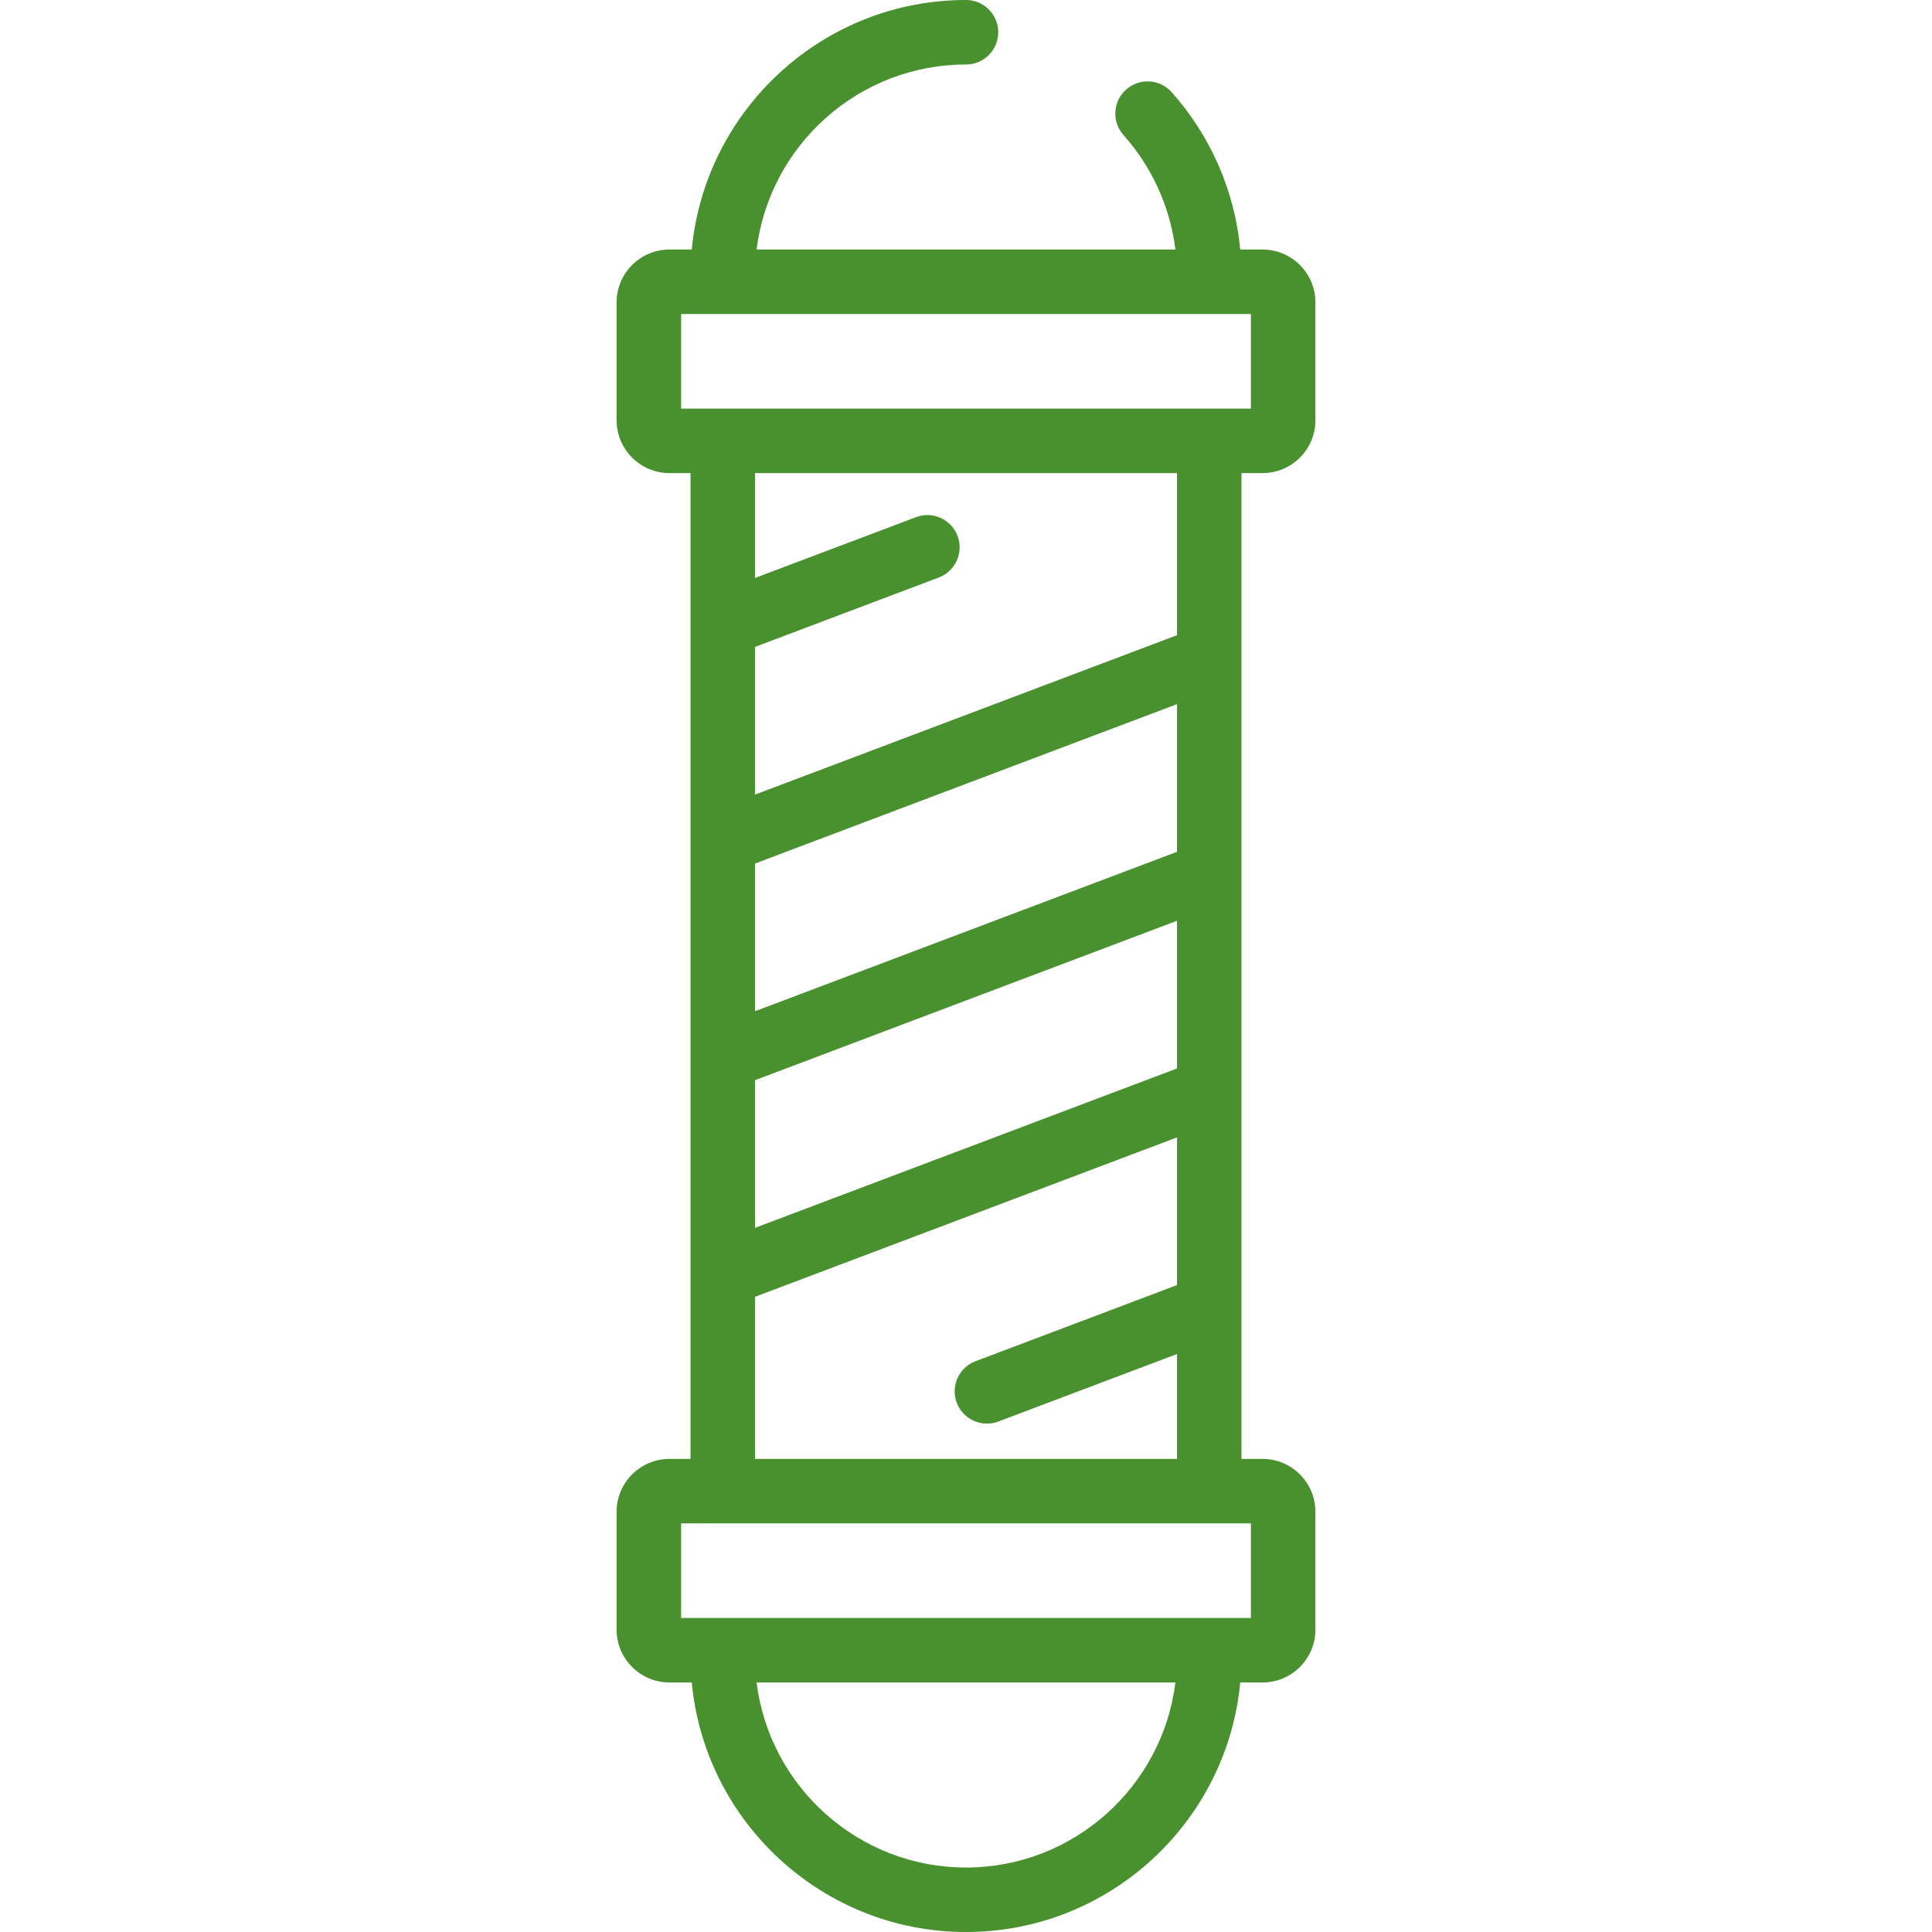 <svg width="70" height="70" viewBox="0 0 70 70" fill="none" xmlns="http://www.w3.org/2000/svg">
<path d="M45.745 17.141C46.801 17.141 47.66 16.282 47.66 15.226V10.956C47.66 9.9 46.801 9.041 45.745 9.041H44.937C44.738 6.93 43.873 4.934 42.45 3.339C42.021 2.858 41.282 2.815 40.801 3.245C40.319 3.675 40.277 4.413 40.707 4.895C41.746 6.06 42.397 7.506 42.587 9.041H27.413C27.878 5.268 31.103 2.337 35 2.337C35.645 2.337 36.168 1.814 36.168 1.168C36.168 0.523 35.645 0 35 0C29.814 0 25.54 3.977 25.064 9.041H24.256C23.199 9.041 22.34 9.9 22.34 10.956V15.225C22.34 16.281 23.199 17.141 24.256 17.141H25.019V52.859H24.256C23.199 52.859 22.34 53.718 22.34 54.775V59.044C22.34 60.1 23.199 60.959 24.256 60.959H25.064C25.54 66.023 29.814 70 35 70C40.187 70 44.46 66.023 44.936 60.959H45.745C46.801 60.959 47.66 60.1 47.66 59.044V54.775C47.66 53.718 46.801 52.859 45.745 52.859H44.981V17.141H45.745ZM35 67.664C31.103 67.664 27.878 64.733 27.413 60.96H42.587C42.122 64.733 38.897 67.664 35 67.664ZM45.323 55.196V58.623H43.813H26.187H24.677V55.196H26.187H43.813H45.323ZM34.694 19.418C34.466 18.814 33.792 18.509 33.188 18.738L27.355 20.941V17.141H42.645V23.014L27.355 28.79V23.439L34.014 20.924C34.618 20.695 34.922 20.021 34.694 19.418ZM42.645 25.512V30.863L27.355 36.639V31.288L42.645 25.512ZM42.645 33.361V38.712L27.355 44.488V39.137L42.645 33.361ZM42.645 41.21V46.561L35.345 49.319C34.742 49.547 34.437 50.221 34.665 50.824C34.842 51.292 35.286 51.58 35.758 51.58C35.896 51.58 36.035 51.556 36.171 51.504L42.645 49.059V52.859H27.355V46.986L42.645 41.21ZM43.813 14.804H26.187H24.677V11.377H26.187H43.813H45.323V14.804H43.813Z" fill="#49902F"/>
</svg>
